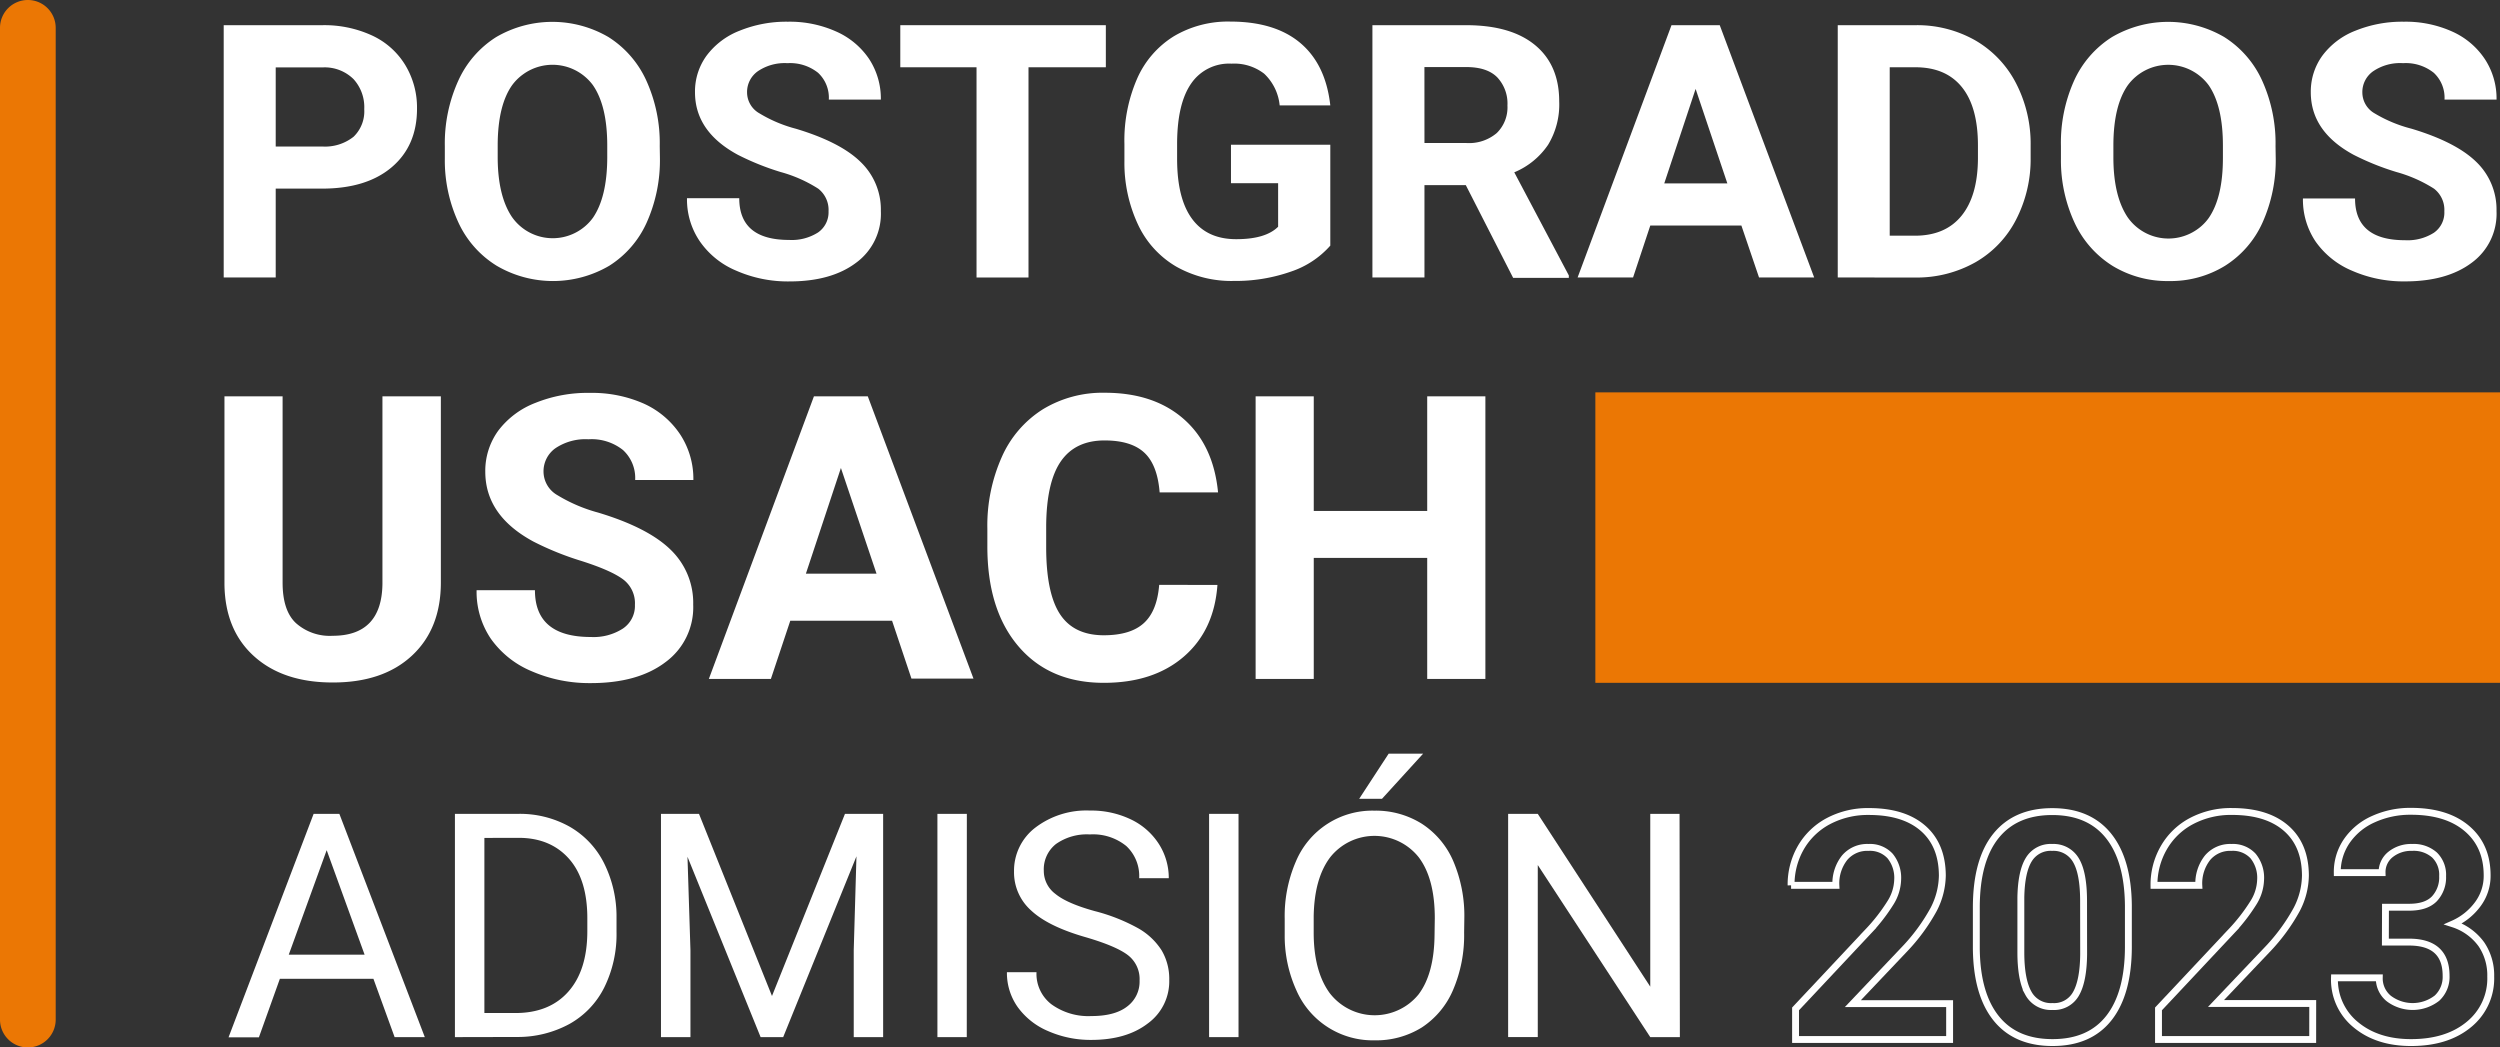 <svg id="Capa_1" data-name="Capa 1" xmlns="http://www.w3.org/2000/svg" viewBox="0 0 725.4 303.93"><rect x="0" y="0" width="725.4" height="303.93" fill="#333333" stroke="none"/><defs><style>.cls-1{fill:#fff;}.cls-2{fill:#eb7704;}.cls-3{fill:none;stroke:#fff;stroke-miterlimit:10;stroke-width:2px;}</style></defs><path class="cls-1" d="M108.35,284H81.21l-6.09,17H66.31L91,236.15h7.47l24.79,64.78h-8.76Zm-24.56-7h22l-11-30.31Z"/><path class="cls-1" d="M132,300.93V236.15h18.3a29.52,29.52,0,0,1,15,3.73,25.15,25.15,0,0,1,10,10.63,34.77,34.77,0,0,1,3.59,15.84v4.1a34.75,34.75,0,0,1-3.55,16.06,24.78,24.78,0,0,1-10.1,10.6A31.35,31.35,0,0,1,150,300.89Zm8.55-57.8v50.81h9q9.88,0,15.37-6.22t5.5-17.5v-3.79c0-7.36-1.72-13.09-5.19-17.1s-8.35-6.22-14.7-6.22Z"/><path class="cls-1" d="M202.82,236.15,224,289l21.17-52.84h11.08v64.78h-8.53V275.71l.79-27.24-21.26,52.46h-6.55L199.48,248.6l.86,27.11v25.22h-8.55V236.15Z"/><path class="cls-1" d="M280.52,300.93H272V236.15h8.54Z"/><path class="cls-1" d="M315.23,272q-11-3.12-16-7.78a14.82,14.82,0,0,1-5-11.36,15.73,15.73,0,0,1,6.12-12.67,24.42,24.42,0,0,1,15.9-5,26.64,26.64,0,0,1,11.91,2.58,19.64,19.64,0,0,1,8.1,7.12,18.27,18.27,0,0,1,2.87,9.93h-8.59a11.87,11.87,0,0,0-3.73-9.33,15.24,15.24,0,0,0-10.56-3.37,15.56,15.56,0,0,0-9.85,2.78,9.34,9.34,0,0,0-3.53,7.78,8.3,8.3,0,0,0,3.36,6.69c2.23,1.84,6,3.5,11.44,5a53.13,53.13,0,0,1,12.63,5,19.34,19.34,0,0,1,6.76,6.39,16.3,16.3,0,0,1,2.21,8.59A15.12,15.12,0,0,1,333,297q-6.21,4.75-16.42,4.74a30.58,30.58,0,0,1-12.44-2.55,20.85,20.85,0,0,1-8.86-7,17.11,17.11,0,0,1-3.11-10.1h8.58a11.13,11.13,0,0,0,4.34,9.32,18.27,18.27,0,0,0,11.59,3.41c4.51,0,8-.92,10.37-2.77a9,9,0,0,0,3.61-7.52,8.76,8.76,0,0,0-3.34-7.35Q324,274.59,315.23,272Z"/><path class="cls-1" d="M359.37,300.93h-8.54V236.15h8.54Z"/><path class="cls-1" d="M424.83,270.62a40.22,40.22,0,0,1-3.21,16.63,24.38,24.38,0,0,1-9.07,10.88,25,25,0,0,1-13.71,3.73,24.15,24.15,0,0,1-22.69-14.53,38.09,38.09,0,0,1-3.38-16.12v-4.66A39.7,39.7,0,0,1,376,250a24.06,24.06,0,0,1,22.79-14.78A25.14,25.14,0,0,1,412.53,239a24.39,24.39,0,0,1,9.16,10.88,40.36,40.36,0,0,1,3.2,16.62Zm-8.51-4.18q0-11.52-4.66-17.69a16.39,16.39,0,0,0-25.69,0c-3.11,4.12-4.66,9.81-4.79,17.1v4.76q0,11.17,4.66,17.56a16.45,16.45,0,0,0,23.07,3,16.85,16.85,0,0,0,2.67-2.6q4.56-6,4.67-17.3Zm-13.39-47.75h10L401,231.78h-6.62Z"/><path class="cls-1" d="M487.43,300.93h-8.59L446.2,251v49.92h-8.6V236.15h8.6l32.64,50.14V236.15h8.5Z"/><path class="cls-1" d="M127.92,115v54q0,13.46-8.41,21.26t-23,7.77q-14.34,0-22.78-7.6t-8.6-20.87V115H82v54.06c0,5.38,1.28,9.32,3.86,11.73a14.74,14.74,0,0,0,10.64,3.69q14.24,0,14.47-15V115Z"/><path class="cls-1" d="M184.23,175.5a8.64,8.64,0,0,0-3.37-7.34c-2.25-1.71-6.22-3.5-12.15-5.39a85.79,85.79,0,0,1-13.9-5.61q-14-7.54-14-20.3A19.82,19.82,0,0,1,144.55,125a24.52,24.52,0,0,1,10.88-8.13A40.48,40.48,0,0,1,171.15,114a37.11,37.11,0,0,1,15.65,3.11,25.06,25.06,0,0,1,10.6,9,23.56,23.56,0,0,1,3.79,13.17H184.3a11,11,0,0,0-3.55-8.71,14.61,14.61,0,0,0-10-3.11,15.62,15.62,0,0,0-9.62,2.62,8.21,8.21,0,0,0-3.42,6.88,7.91,7.91,0,0,0,4,6.7,45.61,45.61,0,0,0,11.84,5.07q14.42,4.34,21,10.74a21.4,21.4,0,0,1,6.59,16,19.7,19.7,0,0,1-8.06,16.67q-8,6.07-21.65,6.07a42,42,0,0,1-17.22-3.47,27.35,27.35,0,0,1-11.84-9.48,24.33,24.33,0,0,1-4.08-14h16.93q0,13.57,16.21,13.57a15.7,15.7,0,0,0,9.33-2.46A7.93,7.93,0,0,0,184.23,175.5Z"/><path class="cls-1" d="M258.84,180.11H229.31L223.68,197h-18l30.49-82H251.8l30.67,81.91h-18Zm-25-13.66h20.49L244,135.79Z"/><path class="cls-1" d="M353.25,169.72q-.94,13.2-9.76,20.81t-23.22,7.6q-15.74,0-24.78-10.62t-9-29.11v-5a48.9,48.9,0,0,1,4.2-20.82,31.23,31.23,0,0,1,11.89-13.81,33.38,33.38,0,0,1,18-4.81q14.18,0,22.85,7.59t10,21.32H336.48c-.42-5.28-1.88-9.12-4.42-11.5s-6.38-3.57-11.56-3.57q-8.44,0-12.64,6t-4.3,18.76v6.22q0,13.29,4,19.41t12.69,6.14q7.83,0,11.69-3.57c2.58-2.38,4-6.06,4.41-11.05Z"/><path class="cls-1" d="M431,197H414.12V161.88H381.2V197H364.33V115H381.2v33.26h32.92V115H431Z"/><path class="cls-1" d="M80,54.73V80.51H64.91V7.31H93.46a33,33,0,0,1,14.52,3,22.09,22.09,0,0,1,9.62,8.58A23.81,23.81,0,0,1,121,31.54q0,10.77-7.36,17T93.26,54.73Zm0-12.22H93.46a13.32,13.32,0,0,0,9.13-2.83,10.24,10.24,0,0,0,3.1-8,12.08,12.08,0,0,0-3.1-8.71,11.92,11.92,0,0,0-8.76-3.42H80Z"/><path class="cls-1" d="M191.48,45.57a44.26,44.26,0,0,1-3.83,19,28.69,28.69,0,0,1-10.88,12.55,32.31,32.31,0,0,1-32.64,0,28.93,28.93,0,0,1-11.06-12.43,42.9,42.9,0,0,1-4-18.65V42.36a44,44,0,0,1,3.93-19,29.06,29.06,0,0,1,11-12.62,32.29,32.29,0,0,1,32.53,0,29.17,29.17,0,0,1,11,12.62,43.81,43.81,0,0,1,3.9,19ZM176.2,42.25q0-11.52-4.14-17.51a14.56,14.56,0,0,0-20.35-3.12,14.25,14.25,0,0,0-3.13,3.12q-4.11,5.85-4.17,17.23v3.57q0,11.22,4.12,17.39a14.43,14.43,0,0,0,20.1,3.6,14.22,14.22,0,0,0,3.43-3.36q4.09-6,4.14-17.38Z"/><path class="cls-1" d="M240.41,61.32a7.79,7.79,0,0,0-3-6.58,39.72,39.72,0,0,0-10.88-4.82,76.32,76.32,0,0,1-12.43-5q-12.44-6.73-12.44-18.15A17.64,17.64,0,0,1,205,16.18a21.8,21.8,0,0,1,9.61-7.27,36,36,0,0,1,14-2.61,32.88,32.88,0,0,1,14,2.84,22.4,22.4,0,0,1,9.59,8,21,21,0,0,1,3.39,11.76h-15.1a9.86,9.86,0,0,0-3.11-7.77,13,13,0,0,0-8.9-2.8,13.88,13.88,0,0,0-8.6,2.35,7.37,7.37,0,0,0-3.11,6.22,7,7,0,0,0,3.61,6,39.84,39.84,0,0,0,10.57,4.46q12.87,3.87,18.74,9.61a19.13,19.13,0,0,1,5.9,14.28,17.59,17.59,0,0,1-7.2,15q-7.18,5.41-19.35,5.41a37.21,37.21,0,0,1-15.39-3.11A24.11,24.11,0,0,1,203,69.94a21.55,21.55,0,0,1-3.66-12.43H214.5q0,12.12,14.48,12.11a14.16,14.16,0,0,0,8.4-2.18A7.11,7.11,0,0,0,240.41,61.32Z"/><path class="cls-1" d="M320.87,19.52H298.43v61H283.35v-61H261.23V7.31h59.64Z"/><path class="cls-1" d="M386,71.27a26.35,26.35,0,0,1-11.52,7.57A48.44,48.44,0,0,1,358,81.52a32.55,32.55,0,0,1-16.68-4.15,27.64,27.64,0,0,1-11.06-12.09,42.2,42.2,0,0,1-4-18.49v-5a44.85,44.85,0,0,1,3.7-19,27.42,27.42,0,0,1,10.66-12.28,30.77,30.77,0,0,1,16.32-4.25q13,0,20.37,6.22T386,30.59H371.31a14.59,14.59,0,0,0-4.49-9.2,14.2,14.2,0,0,0-9.48-2.92,13.33,13.33,0,0,0-11.72,5.78q-4,5.78-4.07,17.2v4.67q0,11.52,4.36,17.41t12.83,5.87q8.5,0,12.12-3.61V53.16H357.18V42H386Z"/><path class="cls-1" d="M425.32,53.72h-12V80.51H398.22V7.31h27.2q13,0,20,5.78t7,16.33A22.52,22.52,0,0,1,449.2,42a22.07,22.07,0,0,1-9.82,8l15.83,29.92v.7H439.05Zm-12-12.22h12.17a12.43,12.43,0,0,0,8.8-2.89,10.39,10.39,0,0,0,3.11-8,11.11,11.11,0,0,0-2.94-8.15q-2.94-3-9-3H413.31Z"/><path class="cls-1" d="M505.28,65.44H478.85l-5,15.07H457.76L485,7.31h14l27.4,73.2h-16ZM482.9,53.22h18.31L492,25.8Z"/><path class="cls-1" d="M533.24,80.51V7.31h22.52a34.07,34.07,0,0,1,17.29,4.35,30.48,30.48,0,0,1,11.89,12.43,38.24,38.24,0,0,1,4.27,18.22v3.37a38.24,38.24,0,0,1-4.2,18,30,30,0,0,1-11.84,12.43,34.6,34.6,0,0,1-17.25,4.42Zm15.08-61V68.39h7.3q8.83,0,13.53-5.78t4.77-16.56V42.2q0-11.16-4.67-16.93t-13.53-5.75Z"/><path class="cls-1" d="M660.32,45.57a44.25,44.25,0,0,1-3.82,19,28.75,28.75,0,0,1-10.88,12.55,30.19,30.19,0,0,1-16.32,4.43,30.56,30.56,0,0,1-16.25-4.36A29.26,29.26,0,0,1,602,64.72a43,43,0,0,1-4-18.65V42.36a44,44,0,0,1,3.84-19,29.17,29.17,0,0,1,11-12.62,32.29,32.29,0,0,1,32.53,0,29.12,29.12,0,0,1,11,12.62,44,44,0,0,1,3.9,19ZM645,42.25q0-11.52-4.12-17.51a14.58,14.58,0,0,0-23.48,0q-4.14,5.91-4.18,17.32v3.57q0,11.23,4.13,17.4a14.44,14.44,0,0,0,20.1,3.59,14,14,0,0,0,3.43-3.36q4.13-6,4.12-17.44Z"/><path class="cls-1" d="M709.25,61.32a7.78,7.78,0,0,0-3-6.58,40.3,40.3,0,0,0-10.88-4.82,75.19,75.19,0,0,1-12.44-5q-12.43-6.73-12.43-18.15a17.71,17.71,0,0,1,3.34-10.59,21.78,21.78,0,0,1,9.6-7.27A36.09,36.09,0,0,1,697.5,6.3a32.85,32.85,0,0,1,14,2.84,22.23,22.23,0,0,1,9.5,8,20.88,20.88,0,0,1,3.4,11.76H709.3a9.86,9.86,0,0,0-3.11-7.77,13,13,0,0,0-8.91-2.8,13.91,13.91,0,0,0-8.72,2.37,7.37,7.37,0,0,0-3.1,6.21,7,7,0,0,0,3.59,6,39.9,39.9,0,0,0,10.69,4.44q12.87,3.87,18.76,9.61a19.16,19.16,0,0,1,5.89,14.28,17.61,17.61,0,0,1-7.2,15q-7.2,5.41-19.36,5.41a37.21,37.21,0,0,1-15.39-3.11,24.39,24.39,0,0,1-10.59-8.52,21.77,21.77,0,0,1-3.63-12.43h15.12q0,12.12,14.49,12.11a14.19,14.19,0,0,0,8.41-2.18A7.12,7.12,0,0,0,709.25,61.32Z"/><rect class="cls-2" x="462.91" y="113.85" width="262.49" height="84.28"/><path class="cls-2" d="M8.08,0h0a8.08,8.08,0,0,1,8.08,8.08V295.85a8.08,8.08,0,0,1-8.08,8.08h0A8.08,8.08,0,0,1,0,295.85V8.08A8.08,8.08,0,0,1,8.08,0Z"/><path class="cls-3" d="M565.7,301.62H521v-8.88l21.11-22.5a52.3,52.3,0,0,0,6.44-8.3,13.3,13.3,0,0,0,2.08-6.72,10,10,0,0,0-2.2-6.84,7.91,7.91,0,0,0-6.27-2.49,8.56,8.56,0,0,0-6.93,3,12,12,0,0,0-2.53,8h-13A21.49,21.49,0,0,1,522.5,246a20.06,20.06,0,0,1,8-7.73,24.45,24.45,0,0,1,11.79-2.8q10.1,0,15.67,4.84T563.59,254a22,22,0,0,1-2.51,9.86,54.64,54.64,0,0,1-8.61,11.71l-14.84,15.64H565.7Z"/><path class="cls-3" d="M617.57,274.63q0,13.53-5.61,20.71t-16.4,7.17q-10.68,0-16.32-7t-5.79-20.18v-12q0-13.68,5.68-20.76t16.34-7.08q10.66,0,16.31,7t5.79,20.15Zm-13-13.21q0-8.13-2.22-11.83a7.51,7.51,0,0,0-6.92-3.7,7.38,7.38,0,0,0-6.75,3.52q-2.18,3.53-2.31,11v15.89q0,8,2.17,11.87a7.42,7.42,0,0,0,7,3.88,7.26,7.26,0,0,0,6.85-3.73q2.12-3.72,2.2-11.4Z"/><path class="cls-3" d="M671.05,301.62H626.31v-8.88l21.12-22.5a52.75,52.75,0,0,0,6.43-8.3,13.3,13.3,0,0,0,2.08-6.72,10,10,0,0,0-2.19-6.84,7.94,7.94,0,0,0-6.28-2.49,8.56,8.56,0,0,0-6.93,3,12,12,0,0,0-2.53,8H625a21.4,21.4,0,0,1,2.85-10.9,20,20,0,0,1,8-7.73,24.45,24.45,0,0,1,11.79-2.8q10.09,0,15.67,4.84T668.94,254a21.82,21.82,0,0,1-2.51,9.86,54.89,54.89,0,0,1-8.6,11.71L643,291.17h28.06Z"/><path class="cls-3" d="M692.17,263.24h6.9c3.29,0,5.72-.82,7.31-2.46a9.07,9.07,0,0,0,2.37-6.55,8,8,0,0,0-2.35-6.14,9.1,9.1,0,0,0-6.48-2.2,9.55,9.55,0,0,0-6.23,2,6.53,6.53,0,0,0-2.51,5.31h-13a15.9,15.9,0,0,1,2.76-9.16,18.41,18.41,0,0,1,7.71-6.35,25.79,25.79,0,0,1,10.92-2.28q10.35,0,16.23,5t5.87,13.65A13.75,13.75,0,0,1,719,262.3a17.78,17.78,0,0,1-7.18,5.78A16.25,16.25,0,0,1,720,274a16,16,0,0,1,2.71,9.33,17.19,17.19,0,0,1-6.34,13.94q-6.35,5.25-16.79,5.24-9.78,0-16-5.15a16.84,16.84,0,0,1-6.21-13.63h13a7.52,7.52,0,0,0,2.76,6,11.49,11.49,0,0,0,14-.12,8.4,8.4,0,0,0,2.63-6.47q0-9.78-10.76-9.78h-6.86Z"/></svg>